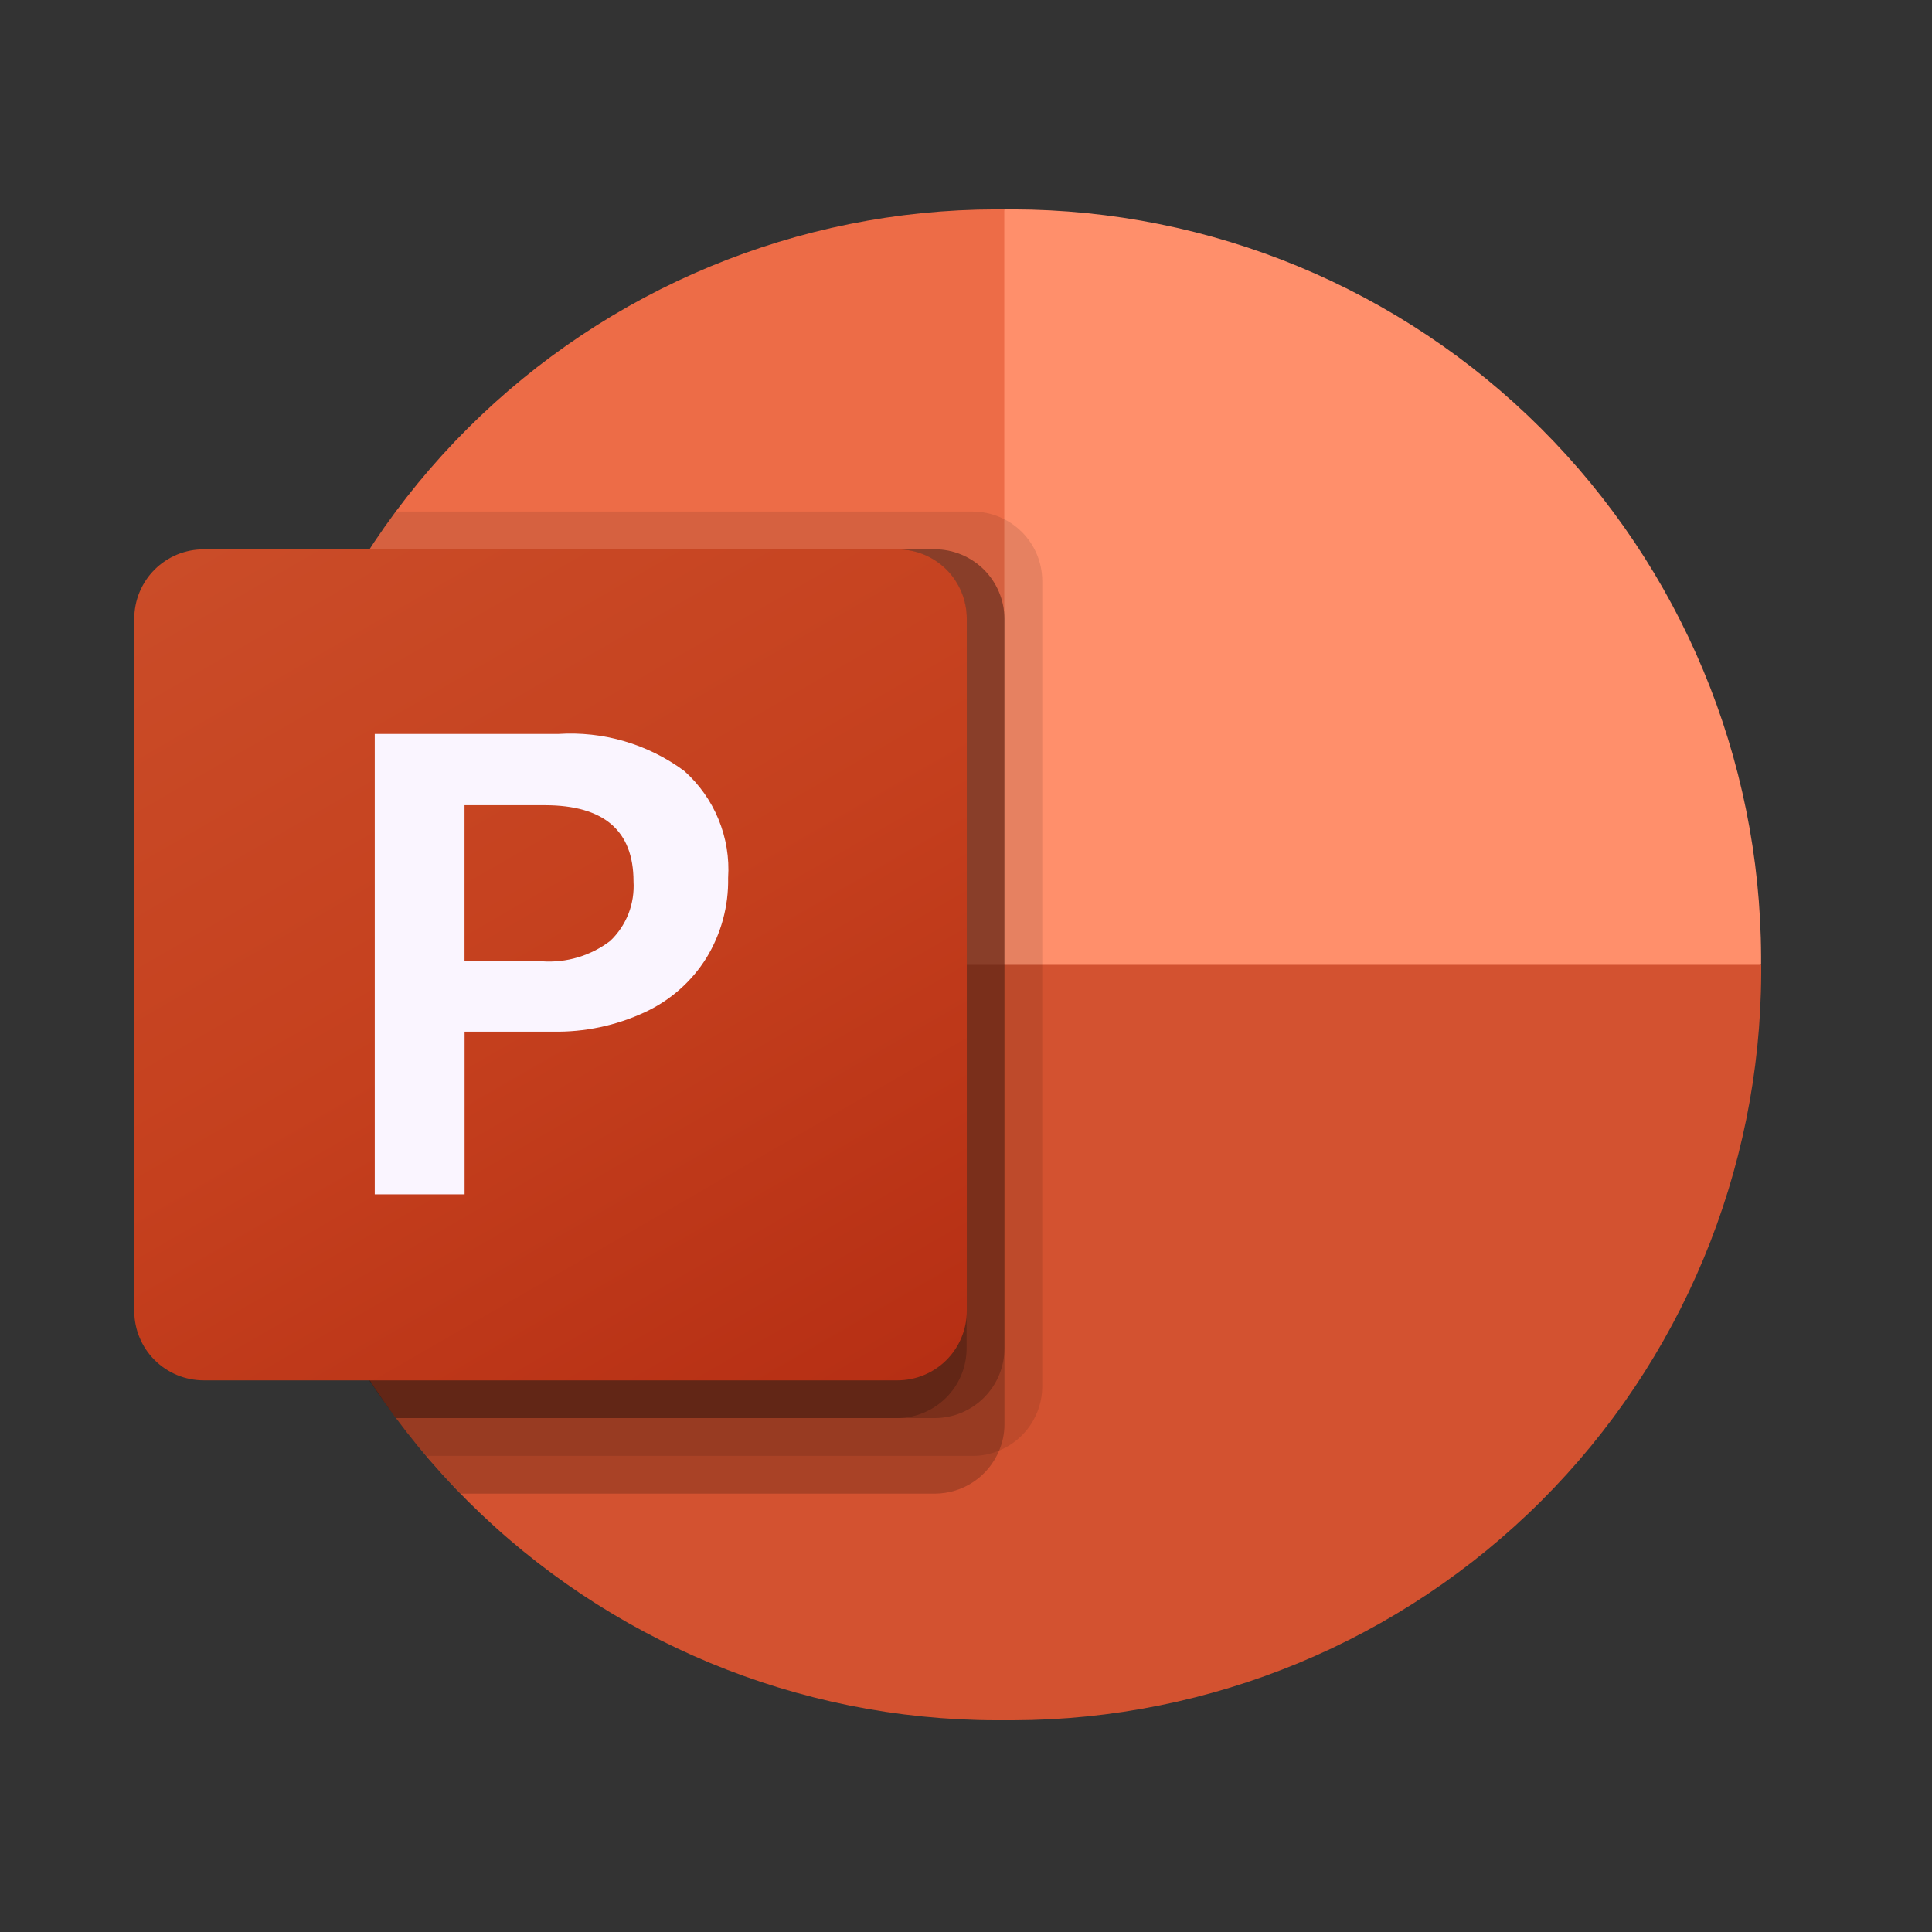 <svg width="32" height="32" viewBox="0 0 32 32" fill="none" xmlns="http://www.w3.org/2000/svg">
<rect x="0" y="0" width="32" height="32" fill="#333333" stroke="none"/>
<path d="M18.516 17.231L16.637 3.468H16.496C13.214 3.473 10.069 4.778 7.746 7.096C5.423 9.414 4.113 12.558 4.101 15.84V15.98L18.516 17.231Z" fill="#ED6C47"/>
<path d="M16.775 3.468H16.634V15.98L22.901 18.483L29.169 15.98V15.84C29.157 12.558 27.847 9.415 25.524 7.096C23.202 4.778 20.056 3.473 16.775 3.468Z" fill="#FF8F6B"/>
<path d="M29.171 15.98V16.118C29.159 19.4 27.848 22.544 25.526 24.862C23.203 27.181 20.056 28.486 16.774 28.493H16.498C13.216 28.486 10.07 27.18 7.747 24.862C5.425 22.543 4.114 19.4 4.101 16.118V15.98H29.171Z" fill="#D35230"/>
<path opacity="0.1" d="M17.263 9.617V22.968C17.262 23.195 17.193 23.416 17.066 23.605C16.939 23.793 16.759 23.94 16.549 24.026C16.412 24.084 16.265 24.114 16.116 24.114H7.06C6.884 23.913 6.717 23.704 6.558 23.488C4.962 21.363 4.099 18.777 4.101 16.119V15.843C4.098 13.446 4.8 11.1 6.119 9.098C6.256 8.883 6.403 8.674 6.558 8.473H16.116C16.419 8.475 16.709 8.596 16.924 8.81C17.139 9.024 17.261 9.314 17.263 9.617Z" fill="black"/>
<path opacity="0.2" d="M16.637 10.244V23.595C16.637 23.743 16.607 23.889 16.549 24.026C16.462 24.235 16.316 24.415 16.127 24.542C15.939 24.669 15.717 24.737 15.49 24.739H7.631C7.432 24.537 7.242 24.329 7.06 24.113C6.884 23.912 6.717 23.703 6.558 23.488C4.962 21.362 4.099 18.776 4.101 16.118V15.842C4.098 13.445 4.8 11.1 6.119 9.098H15.489C15.793 9.1 16.083 9.222 16.298 9.436C16.512 9.65 16.634 9.94 16.637 10.244Z" fill="black"/>
<path opacity="0.2" d="M16.637 10.244V22.343C16.634 22.646 16.512 22.936 16.297 23.15C16.083 23.364 15.793 23.486 15.489 23.488H6.558C4.962 21.362 4.099 18.776 4.101 16.118V15.842C4.098 13.445 4.8 11.1 6.119 9.098H15.489C15.793 9.1 16.083 9.222 16.298 9.436C16.512 9.65 16.634 9.94 16.637 10.244Z" fill="black"/>
<path opacity="0.2" d="M16.01 10.244V22.343C16.007 22.646 15.886 22.936 15.671 23.15C15.456 23.364 15.166 23.486 14.863 23.488H6.558C4.962 21.362 4.099 18.776 4.101 16.118V15.842C4.098 13.445 4.8 11.1 6.119 9.098H14.863C15.166 9.1 15.457 9.222 15.671 9.436C15.886 9.65 16.008 9.94 16.01 10.244Z" fill="black"/>
<path d="M3.373 9.099H14.864C15.168 9.098 15.46 9.219 15.676 9.434C15.891 9.649 16.012 9.941 16.013 10.245V21.716C16.012 22.02 15.891 22.312 15.676 22.527C15.46 22.742 15.168 22.863 14.864 22.863H3.373C3.223 22.863 3.073 22.833 2.934 22.776C2.795 22.718 2.668 22.634 2.561 22.527C2.454 22.421 2.37 22.295 2.312 22.155C2.254 22.016 2.224 21.867 2.224 21.716V10.245C2.224 10.094 2.254 9.945 2.312 9.806C2.37 9.667 2.454 9.54 2.561 9.434C2.668 9.327 2.795 9.243 2.934 9.185C3.073 9.128 3.223 9.098 3.373 9.099Z" fill="url(#paint0_linear_86_305)"/>
<path d="M9.24 12.157C9.988 12.107 10.73 12.323 11.333 12.769C11.581 12.99 11.775 13.264 11.901 13.571C12.027 13.878 12.082 14.21 12.06 14.541C12.069 15.008 11.944 15.467 11.701 15.865C11.456 16.258 11.102 16.57 10.682 16.765C10.203 16.988 9.679 17.098 9.151 17.087H7.695V19.782H6.207V12.157H9.24ZM7.694 15.922H8.975C9.381 15.951 9.784 15.831 10.108 15.584C10.24 15.458 10.343 15.304 10.41 15.134C10.476 14.963 10.504 14.78 10.493 14.598C10.493 13.758 10.003 13.338 9.025 13.337H7.694V15.922Z" fill="#FAF5FF"/>
<defs>
<linearGradient id="paint0_linear_86_305" x1="4.625" y1="8.198" x2="13.612" y2="23.763" gradientUnits="userSpaceOnUse">
<stop stop-color="#CA4C28"/>
<stop offset="0.5" stop-color="#C5401E"/>
<stop offset="1" stop-color="#B62F14"/>
</linearGradient>
</defs>
</svg>
